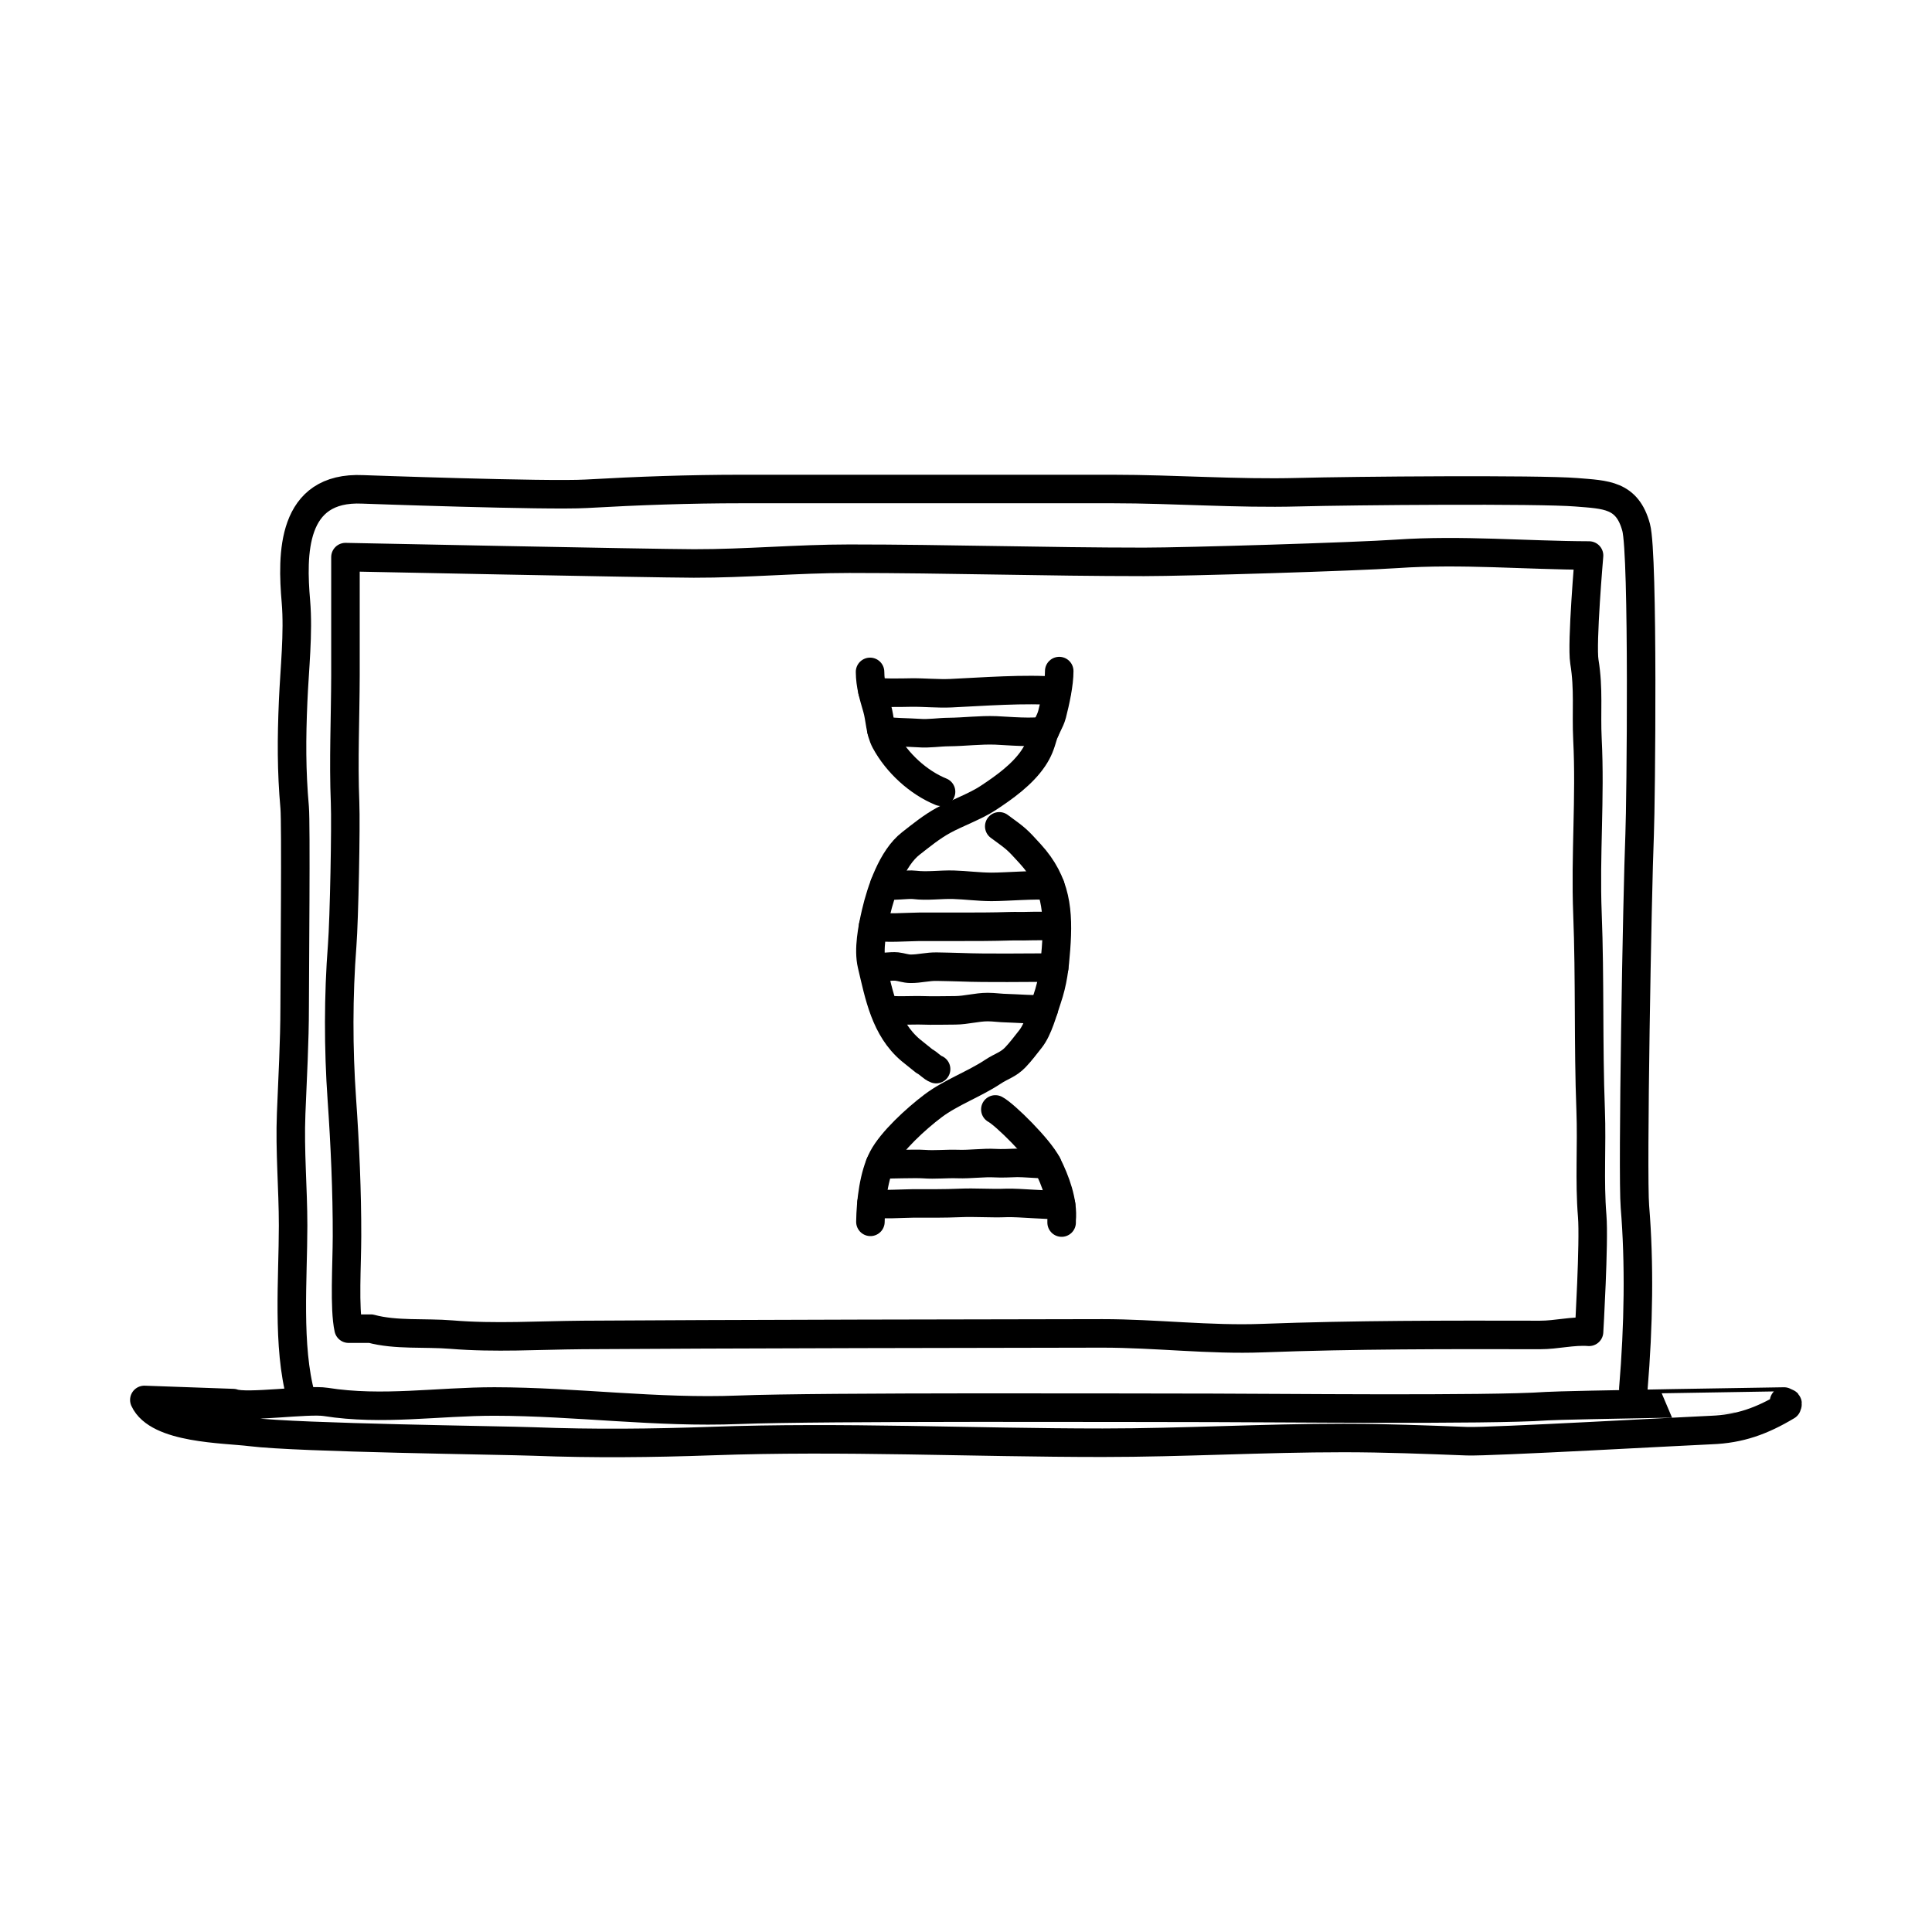 <?xml version="1.0" encoding="UTF-8"?>
<!-- Uploaded to: SVG Repo, www.svgrepo.com, Generator: SVG Repo Mixer Tools -->
<svg width="800px" height="800px" version="1.1" viewBox="144 144 512 512" xmlns="http://www.w3.org/2000/svg">
 <g fill="none" stroke="#000000" stroke-linecap="round" stroke-linejoin="round" stroke-miterlimit="10" stroke-width="1.5">
  <path transform="matrix(5.038 0 0 5.038 148.09 148.09)" d="m15.022 72.66c-0.734-2.643-0.416-6.223-0.416-8.998 0-1.98-0.182-3.92-0.102-5.902 0.074-1.863 0.184-3.779 0.184-5.611 0.002-1.879 0.076-9.654 0-10.488-0.172-1.936-0.164-3.627-0.08-5.582 0.072-1.689 0.287-3.586 0.146-5.25-0.209-2.449-0.271-6.078 3.523-5.898 0 0 9.699 0.35 11.74 0.232 2.738-0.156 5.426-0.252 8.191-0.252h19.5c3.256 0 6.523 0.254 9.77 0.168 2.848-0.076 12.625-0.158 14.627 0.004 1.559 0.127 2.68 0.115 3.148 1.848 0.387 1.43 0.252 14.514 0.184 16.146-0.127 3.096-0.391 17.867-0.248 19.59 0.244 2.957 0.195 6.254-0.084 9.578"/>
  <path transform="matrix(5.038 0 0 5.038 148.09 148.09)" d="m80.506 73.158c-2.963 0.213-14.641 0.086-17.535 0.086-3.98 0-20.625-0.068-24.924 0.102-4.326 0.172-8.545-0.43-12.848-0.436-2.971-0.002-5.914 0.492-8.873 0.023-0.949-0.15-4.17 0.326-4.877 0.061l-4.668-0.166c0.699 1.529 4.209 1.512 5.602 1.686 2.51 0.311 13.266 0.438 14.881 0.5 3.143 0.121 6.225 0.088 9.371-0.023 6.887-0.246 13.682 0.088 20.553 0.088 4.229 0 8.449-0.25 12.68-0.25 2.16 0 4.342 0.088 6.496 0.17 1.172 0.045 11.662-0.543 12.836-0.588 1.498-0.055 2.662-0.473 3.986-1.266 0.102-0.236-0.061-0.135-0.154-0.234 0.002-0.002-11.571 0.18-12.524 0.246z"/>
  <path transform="matrix(5.038 0 0 5.038 148.09 148.09)" d="m18.692 69.078c1.312 0.357 2.855 0.199 4.25 0.314 2.279 0.188 4.566 0.037 6.898 0.018 5.85-0.045 24.104-0.082 27.34-0.082 2.812 0 5.627 0.355 8.428 0.248 4.834-0.182 9.75-0.176 14.584-0.166 0.881 0.002 1.719-0.232 2.584-0.166 0 0 0.277-4.738 0.166-6.086-0.154-1.887-0.01-3.666-0.082-5.582-0.131-3.422-0.033-6.92-0.168-10.332-0.119-3.078 0.156-6.096 0-9.166-0.072-1.445 0.078-2.627-0.162-4.086-0.154-0.953 0.246-5.582 0.246-5.582-3.338-0.01-6.703-0.32-10.105-0.088-2.203 0.152-11.076 0.422-13.309 0.422-5.184 0-10.342-0.166-15.5-0.166-2.736 0-5.447 0.256-8.174 0.25-2.275-0.006-18.328-0.334-18.328-0.334 0 2.078 0.004 4.154 0 6.232-0.006 2.217-0.109 4.488-0.02 6.682 0.049 1.209-0.047 6.154-0.152 7.506-0.205 2.645-0.205 5.43-0.018 8.098 0.164 2.363 0.277 4.854 0.271 7.217-0.002 1.471-0.152 3.773 0.084 4.85h1.167z"/>
  <path transform="matrix(5.038 0 0 5.038 148.09 148.09)" d="m51.751 42.656c0.926 0.674 0.926 0.674 1.632 1.449 1.372 1.504 1.499 3.029 1.354 4.986-0.072 0.969-0.161 1.742-0.472 2.654-0.224 0.654-0.458 1.574-0.872 2.098-0.245 0.309-0.521 0.678-0.798 0.965-0.369 0.385-0.731 0.461-1.176 0.756-0.987 0.656-2.209 1.088-3.149 1.795-0.914 0.689-2.18 1.859-2.644 2.74-0.474 0.898-0.638 2.307-0.652 3.361"/>
  <path transform="matrix(5.038 0 0 5.038 148.09 148.09)" d="m44.955 34.531c0.007 0.705 0.177 1.236 0.368 1.9 0.168 0.58 0.149 1.217 0.438 1.752 0.611 1.133 1.732 2.17 2.929 2.654"/>
  <path transform="matrix(5.038 0 0 5.038 148.09 148.09)" d="m51.546 57.547c0.505 0.268 2.302 2.043 2.729 2.887 0.429 0.848 0.853 1.98 0.757 2.939v0.125"/>
  <path transform="matrix(5.038 0 0 5.038 148.09 148.09)" d="m45.08 35.539c0.376 0.129 1.633 0.082 2.051 0.078 0.673-0.008 1.389 0.066 2.084 0.035 1.636-0.076 3.928-0.254 5.568-0.113"/>
  <path transform="matrix(5.038 0 0 5.038 148.09 148.09)" d="m45.554 37.604c0.371 0.111 1.581 0.113 1.978 0.146 0.514 0.043 1.054-0.053 1.566-0.055 0.827-0.008 1.646-0.117 2.478-0.086 0.521 0.02 2.104 0.164 2.59-0.006"/>
  <path transform="matrix(5.038 0 0 5.038 148.09 148.09)" d="m45.71 45.723c0.36 0.119 1.207-0.037 1.59 0.012 0.663 0.082 1.361-0.027 2.037-0.008 0.662 0.02 1.326 0.111 1.999 0.113 0.79 0.002 2.308-0.135 3.099-0.059"/>
  <path transform="matrix(5.038 0 0 5.038 148.09 148.09)" d="m45.116 47.895c0.475 0.158 1.908 0.045 2.417 0.045 0.685-0.002 1.368 0 2.053 0 0.913 0 1.819 0 2.73-0.029 0.31-0.01 0.62 0.006 0.93-0.006 0.158-0.006 1.574-0.025 1.537 0.031"/>
  <path transform="matrix(5.038 0 0 5.038 148.09 148.09)" d="m45.116 50.084c0.26 0.008 0.989-0.084 1.243-0.055 0.251 0.029 0.469 0.117 0.724 0.119 0.467 0.006 0.919-0.125 1.396-0.111 0.41 0.012 0.822 0.012 1.232 0.029 1.398 0.057 3.529 0.018 4.931 0.02"/>
  <path transform="matrix(5.038 0 0 5.038 148.09 148.09)" d="m45.71 52.273c0.362 0.117 1.576 0.043 1.958 0.061 0.588 0.021 1.184 0.002 1.771 0 0.572-0.004 1.133-0.172 1.704-0.172 0.34 0 0.677 0.055 1.02 0.059 0.257 0.002 1.764 0.102 1.932 0.053"/>
  <path transform="matrix(5.038 0 0 5.038 148.09 148.09)" d="m45.471 60.439c0.532 0 1.887-0.047 2.312-0.016 0.6 0.045 1.186-0.025 1.797-0.004 0.626 0.023 1.365-0.082 1.953-0.047 0.349 0.021 0.778-0.002 1.147-0.014 0.289-0.008 1.305 0.074 1.595 0.074"/>
  <path transform="matrix(5.038 0 0 5.038 148.09 148.09)" d="m45.031 62.453c0.404 0.135 1.723 0.039 2.163 0.039 0.831 0 1.664 0.008 2.491-0.027 0.811-0.035 1.625 0.033 2.435 0 0.64-0.027 2.296 0.145 2.884 0.096"/>
  <path transform="matrix(5.038 0 0 5.038 148.09 148.09)" d="m48.429 55.426c-0.212-0.078-0.395-0.309-0.624-0.424l-0.708-0.57c-1.347-1.133-1.665-2.877-2.048-4.496-0.192-0.807 0.026-1.92 0.211-2.719 0.276-1.193 0.862-2.9 1.837-3.658 0.557-0.436 1.096-0.877 1.721-1.219 0.688-0.377 1.69-0.738 2.351-1.176 0.857-0.564 1.795-1.236 2.371-2.088 0.279-0.414 0.378-0.717 0.517-1.186 0.114-0.385 0.37-0.734 0.474-1.133 0.17-0.66 0.378-1.613 0.375-2.268"/>
 </g>
</svg>